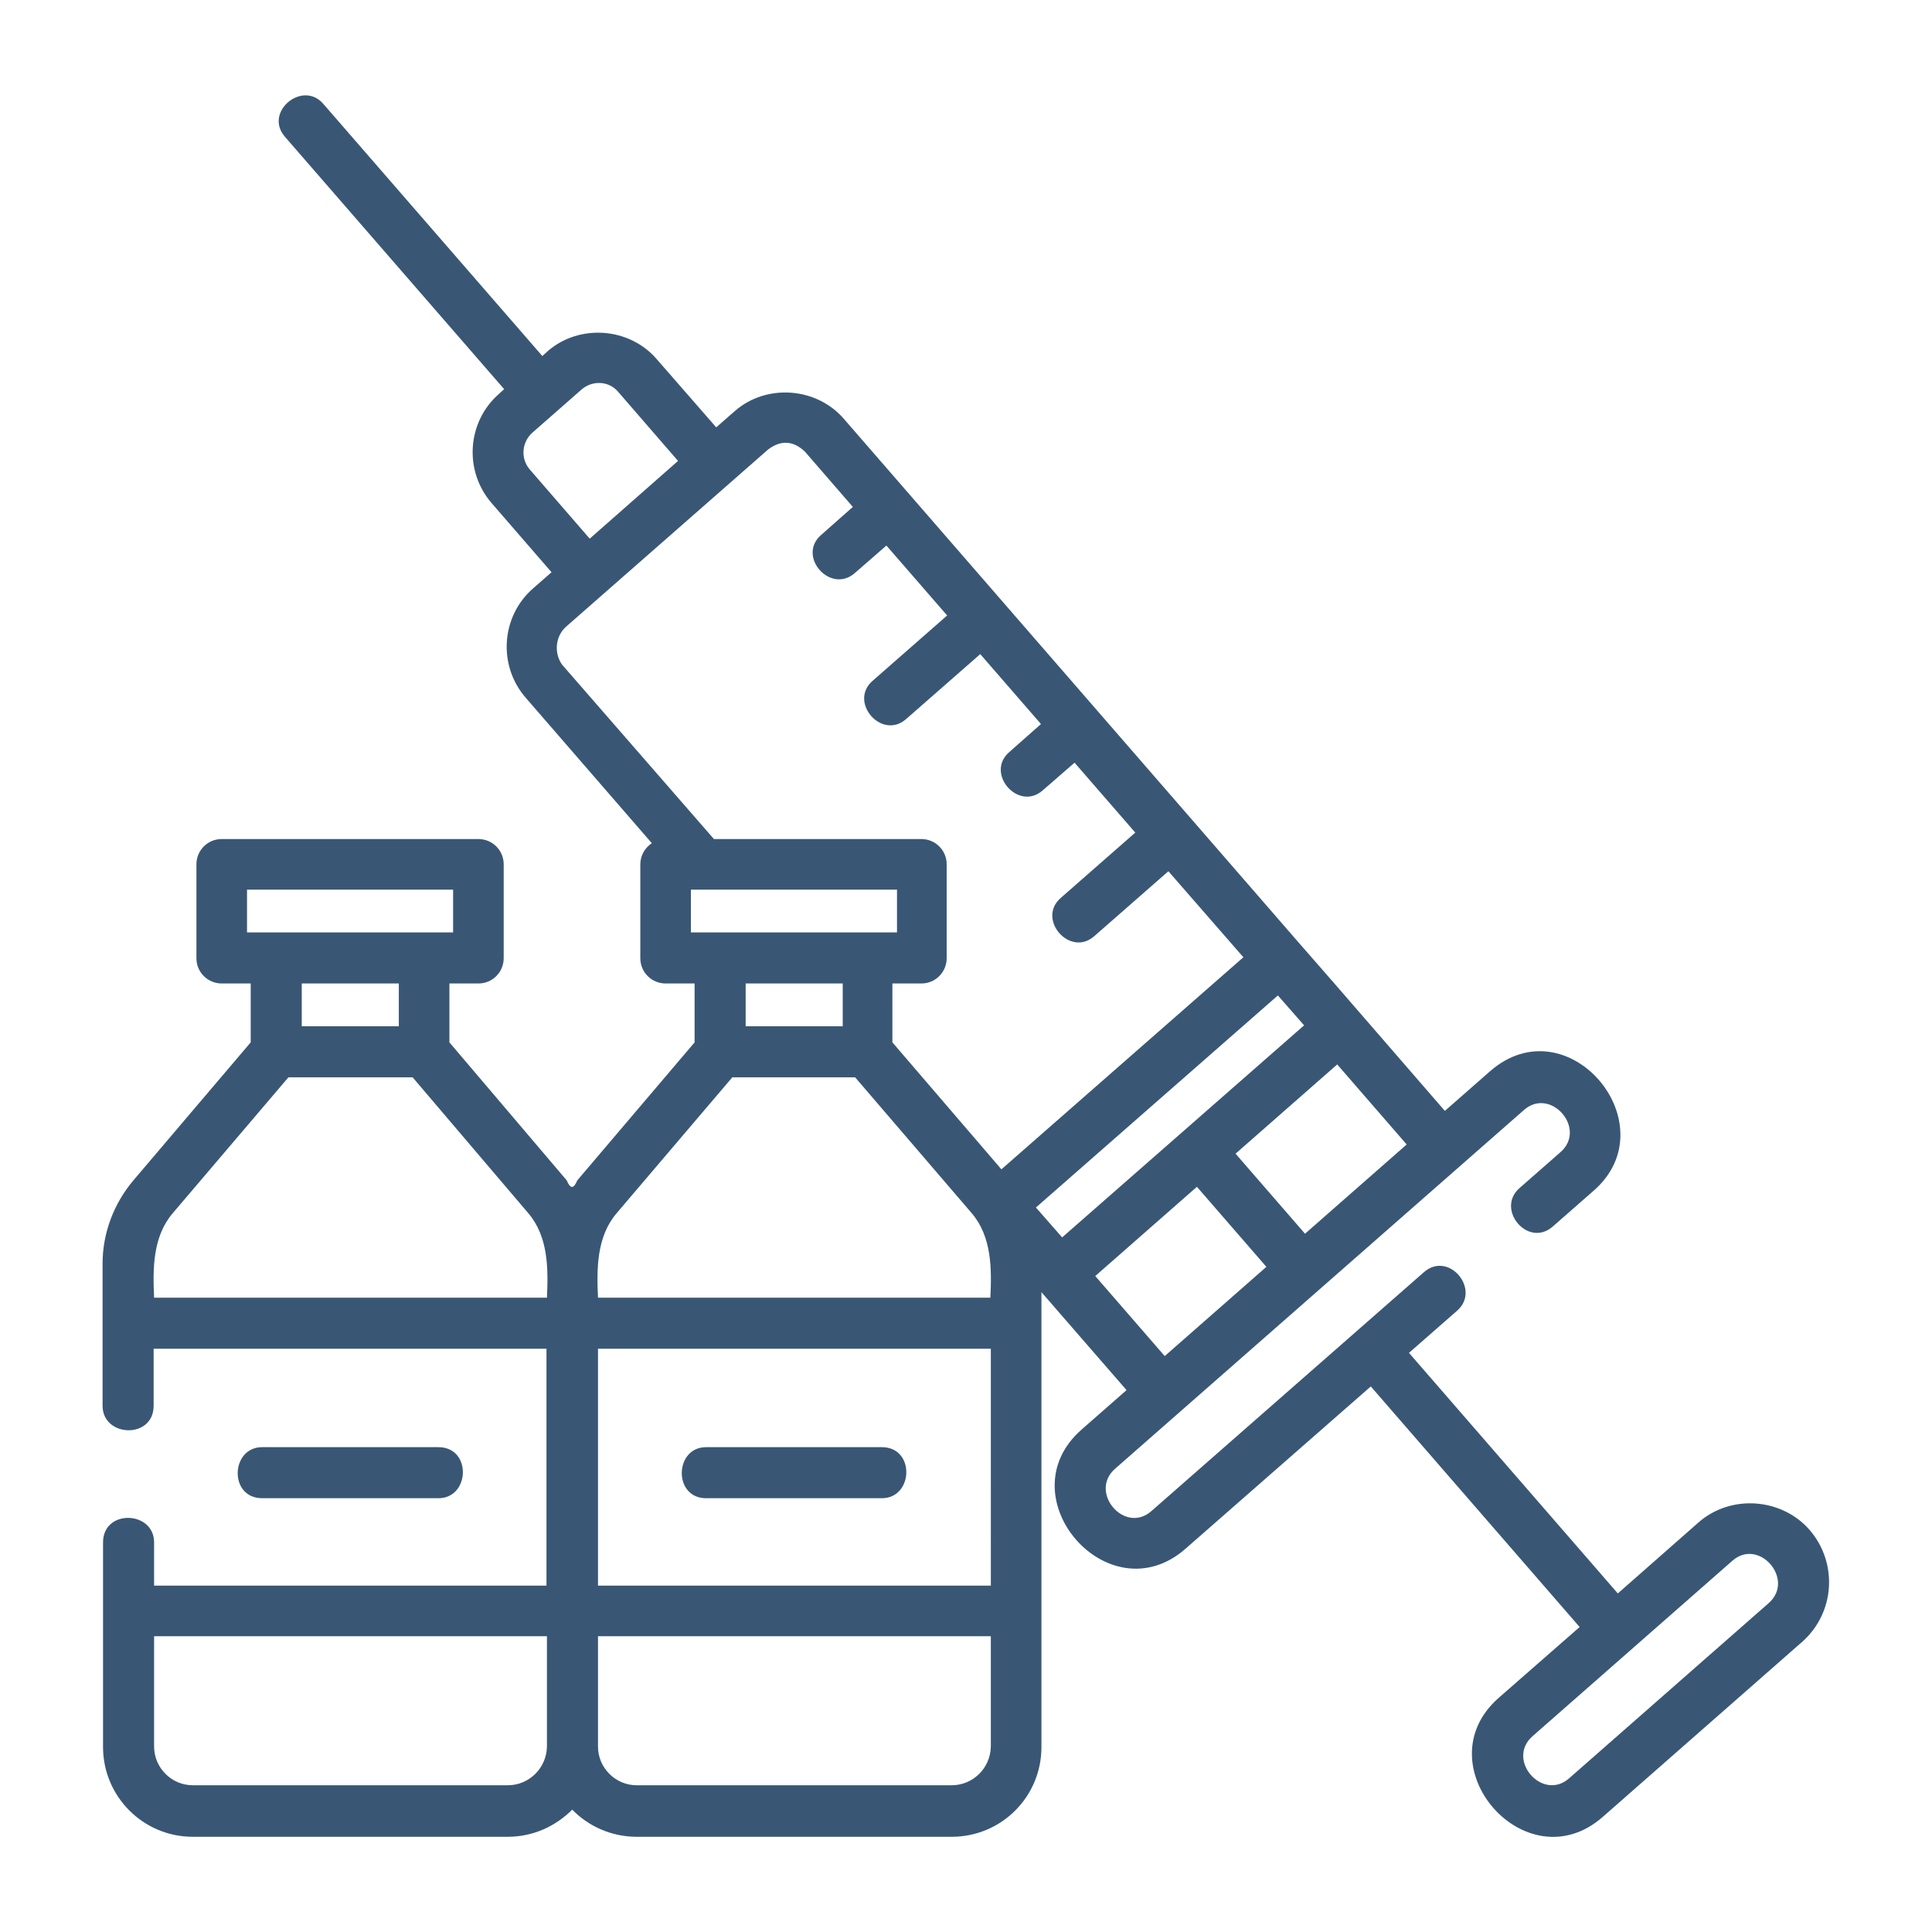 <?xml version="1.0" encoding="utf-8"?>
<!-- Generator: Adobe Illustrator 25.0.1, SVG Export Plug-In . SVG Version: 6.00 Build 0)  -->
<svg version="1.1" id="Layer_1" xmlns="http://www.w3.org/2000/svg" xmlns:xlink="http://www.w3.org/1999/xlink" x="0px" y="0px"
	 viewBox="0 0 42 42" style="enable-background:new 0 0 42 42;" xml:space="preserve">
<style type="text/css">
	.st0{fill:#395775;}
</style>
<g>
	<path class="st0" d="M15.35,32.57h3.82c0.69,0,0.73-1.11,0-1.11h-3.82C14.66,31.46,14.63,32.57,15.35,32.57L15.35,32.57z
		 M15.35,32.57"/>
	<g>
		<path class="st0" d="M9.53,32.57c0.69,0,0.73-1.11,0-1.11H5.7c-0.69,0-0.73,1.11,0,1.11H9.53z M9.53,32.57"/>
		<path class="st0" d="M39.34,33.26c-0.61-0.7-1.72-0.78-2.42-0.16l-1.75,1.54l-4.54-5.23l1.05-0.92c0.52-0.46-0.19-1.31-0.73-0.83
			l-5.92,5.19c-0.58,0.51-1.37-0.41-0.79-0.92l8.89-7.8c0.58-0.51,1.38,0.41,0.79,0.92l-0.89,0.78c-0.52,0.46,0.19,1.31,0.73,0.83
			l0.89-0.78c1.64-1.44-0.57-4.07-2.26-2.59l-0.98,0.86L29,21.37l-0.76-0.87c0,0,0,0,0,0l-9.9-11.4c-0.6-0.69-1.69-0.76-2.37-0.16
			l-0.4,0.35l-1.3-1.49c-0.6-0.69-1.69-0.76-2.37-0.16l-0.11,0.1L7.03,2.26C6.58,1.73,5.72,2.44,6.2,2.98l4.76,5.48l-0.11,0.1
			c-0.7,0.61-0.77,1.68-0.16,2.38l1.3,1.5l-0.4,0.35c-0.7,0.61-0.77,1.68-0.16,2.38l2.74,3.16c-0.15,0.1-0.25,0.27-0.25,0.46v2.04
			c0,0.31,0.25,0.55,0.55,0.55h0.63v1.28l-2.55,3c-0.08,0.19-0.15,0.19-0.23,0l-2.55-3v-1.28h0.63c0.31,0,0.55-0.25,0.55-0.55v-2.04
			c0-0.31-0.25-0.55-0.55-0.55H4.82c-0.31,0-0.55,0.25-0.55,0.55v2.04c0,0.31,0.25,0.55,0.55,0.55h0.63v1.28l-2.55,3
			c-0.43,0.51-0.67,1.15-0.67,1.81v3.09c0,0.69,1.11,0.73,1.11,0v-1.24h8.54v5.15H3.35v-0.94c0-0.69-1.11-0.73-1.11,0v4.45
			c0,1.07,0.87,1.95,1.95,1.95h6.85c0.55,0,1.04-0.23,1.4-0.59c0.35,0.36,0.85,0.59,1.4,0.59h6.85c1.08,0,1.95-0.87,1.95-1.95v-9.89
			l1.85,2.13l-0.98,0.86c-1.66,1.46,0.59,4.05,2.26,2.59l4.03-3.53l4.54,5.23l-1.76,1.54c-1.66,1.46,0.59,4.05,2.26,2.59l4.34-3.81
			C39.89,35.06,39.96,33.98,39.34,33.26L39.34,33.26z M28.37,26.82l-1.51-1.74l2.21-1.94l1.51,1.74L28.37,26.82z M22.52,26.25
			l5.26-4.61l0.57,0.65l-5.26,4.61L22.52,26.25z M11.52,10.21c-0.21-0.24-0.18-0.6,0.06-0.81l1.06-0.93c0.24-0.21,0.6-0.19,0.8,0.05
			l1.3,1.5l-1.92,1.69L11.52,10.21z M12.31,13.62l4.39-3.85c0.28-0.21,0.55-0.19,0.8,0.05l1.04,1.2l-0.69,0.61
			c-0.53,0.46,0.2,1.29,0.73,0.83l0.69-0.6l1.32,1.52l-1.62,1.42c-0.53,0.46,0.2,1.3,0.73,0.83l1.61-1.41l1.32,1.52l-0.69,0.61
			c-0.53,0.46,0.2,1.3,0.73,0.83l0.69-0.6l1.32,1.52l-1.62,1.42c-0.53,0.46,0.2,1.3,0.73,0.83l1.61-1.41l1.63,1.87l-5.26,4.61
			l-2.37-2.76v-1.28h0.63c0.31,0,0.55-0.25,0.55-0.55v-2.04c0-0.31-0.25-0.55-0.55-0.55h-4.51l-3.3-3.79
			C12.04,14.2,12.07,13.83,12.31,13.62L12.31,13.62z M15.02,19.34h4.48v0.93h-4.48V19.34z M18.32,21.38v0.93h-2.11v-0.93H18.32z
			 M21.53,34.47H13v-5.15h8.54V34.47z M5.37,19.34h4.48v0.93H5.37V19.34z M8.67,21.38v0.93H6.56v-0.93H8.67z M3.35,28.21
			c-0.03-0.63-0.03-1.32,0.4-1.83l2.52-2.96h2.7l2.52,2.96c0.43,0.51,0.43,1.2,0.4,1.83H3.35z M11.04,38.81H4.19
			c-0.46,0-0.84-0.38-0.84-0.84v-2.4h8.54v2.4C11.88,38.44,11.5,38.81,11.04,38.81L11.04,38.81z M20.69,38.81h-6.85
			c-0.46,0-0.84-0.38-0.84-0.84v-2.4h8.54v2.4C21.53,38.44,21.15,38.81,20.69,38.81L20.69,38.81z M21.13,26.38
			c0.43,0.51,0.43,1.2,0.4,1.83H13c-0.03-0.63-0.03-1.32,0.4-1.83l2.52-2.96h2.67L21.13,26.38z M23.81,27.74l2.21-1.94l1.51,1.74
			l-2.21,1.94L23.81,27.74z M38.45,34.85l-4.34,3.81c-0.58,0.51-1.38-0.41-0.79-0.92l4.34-3.81C38.24,33.42,39.03,34.34,38.45,34.85
			L38.45,34.85z M38.45,34.85"/>
	</g>
</g>
</svg>
